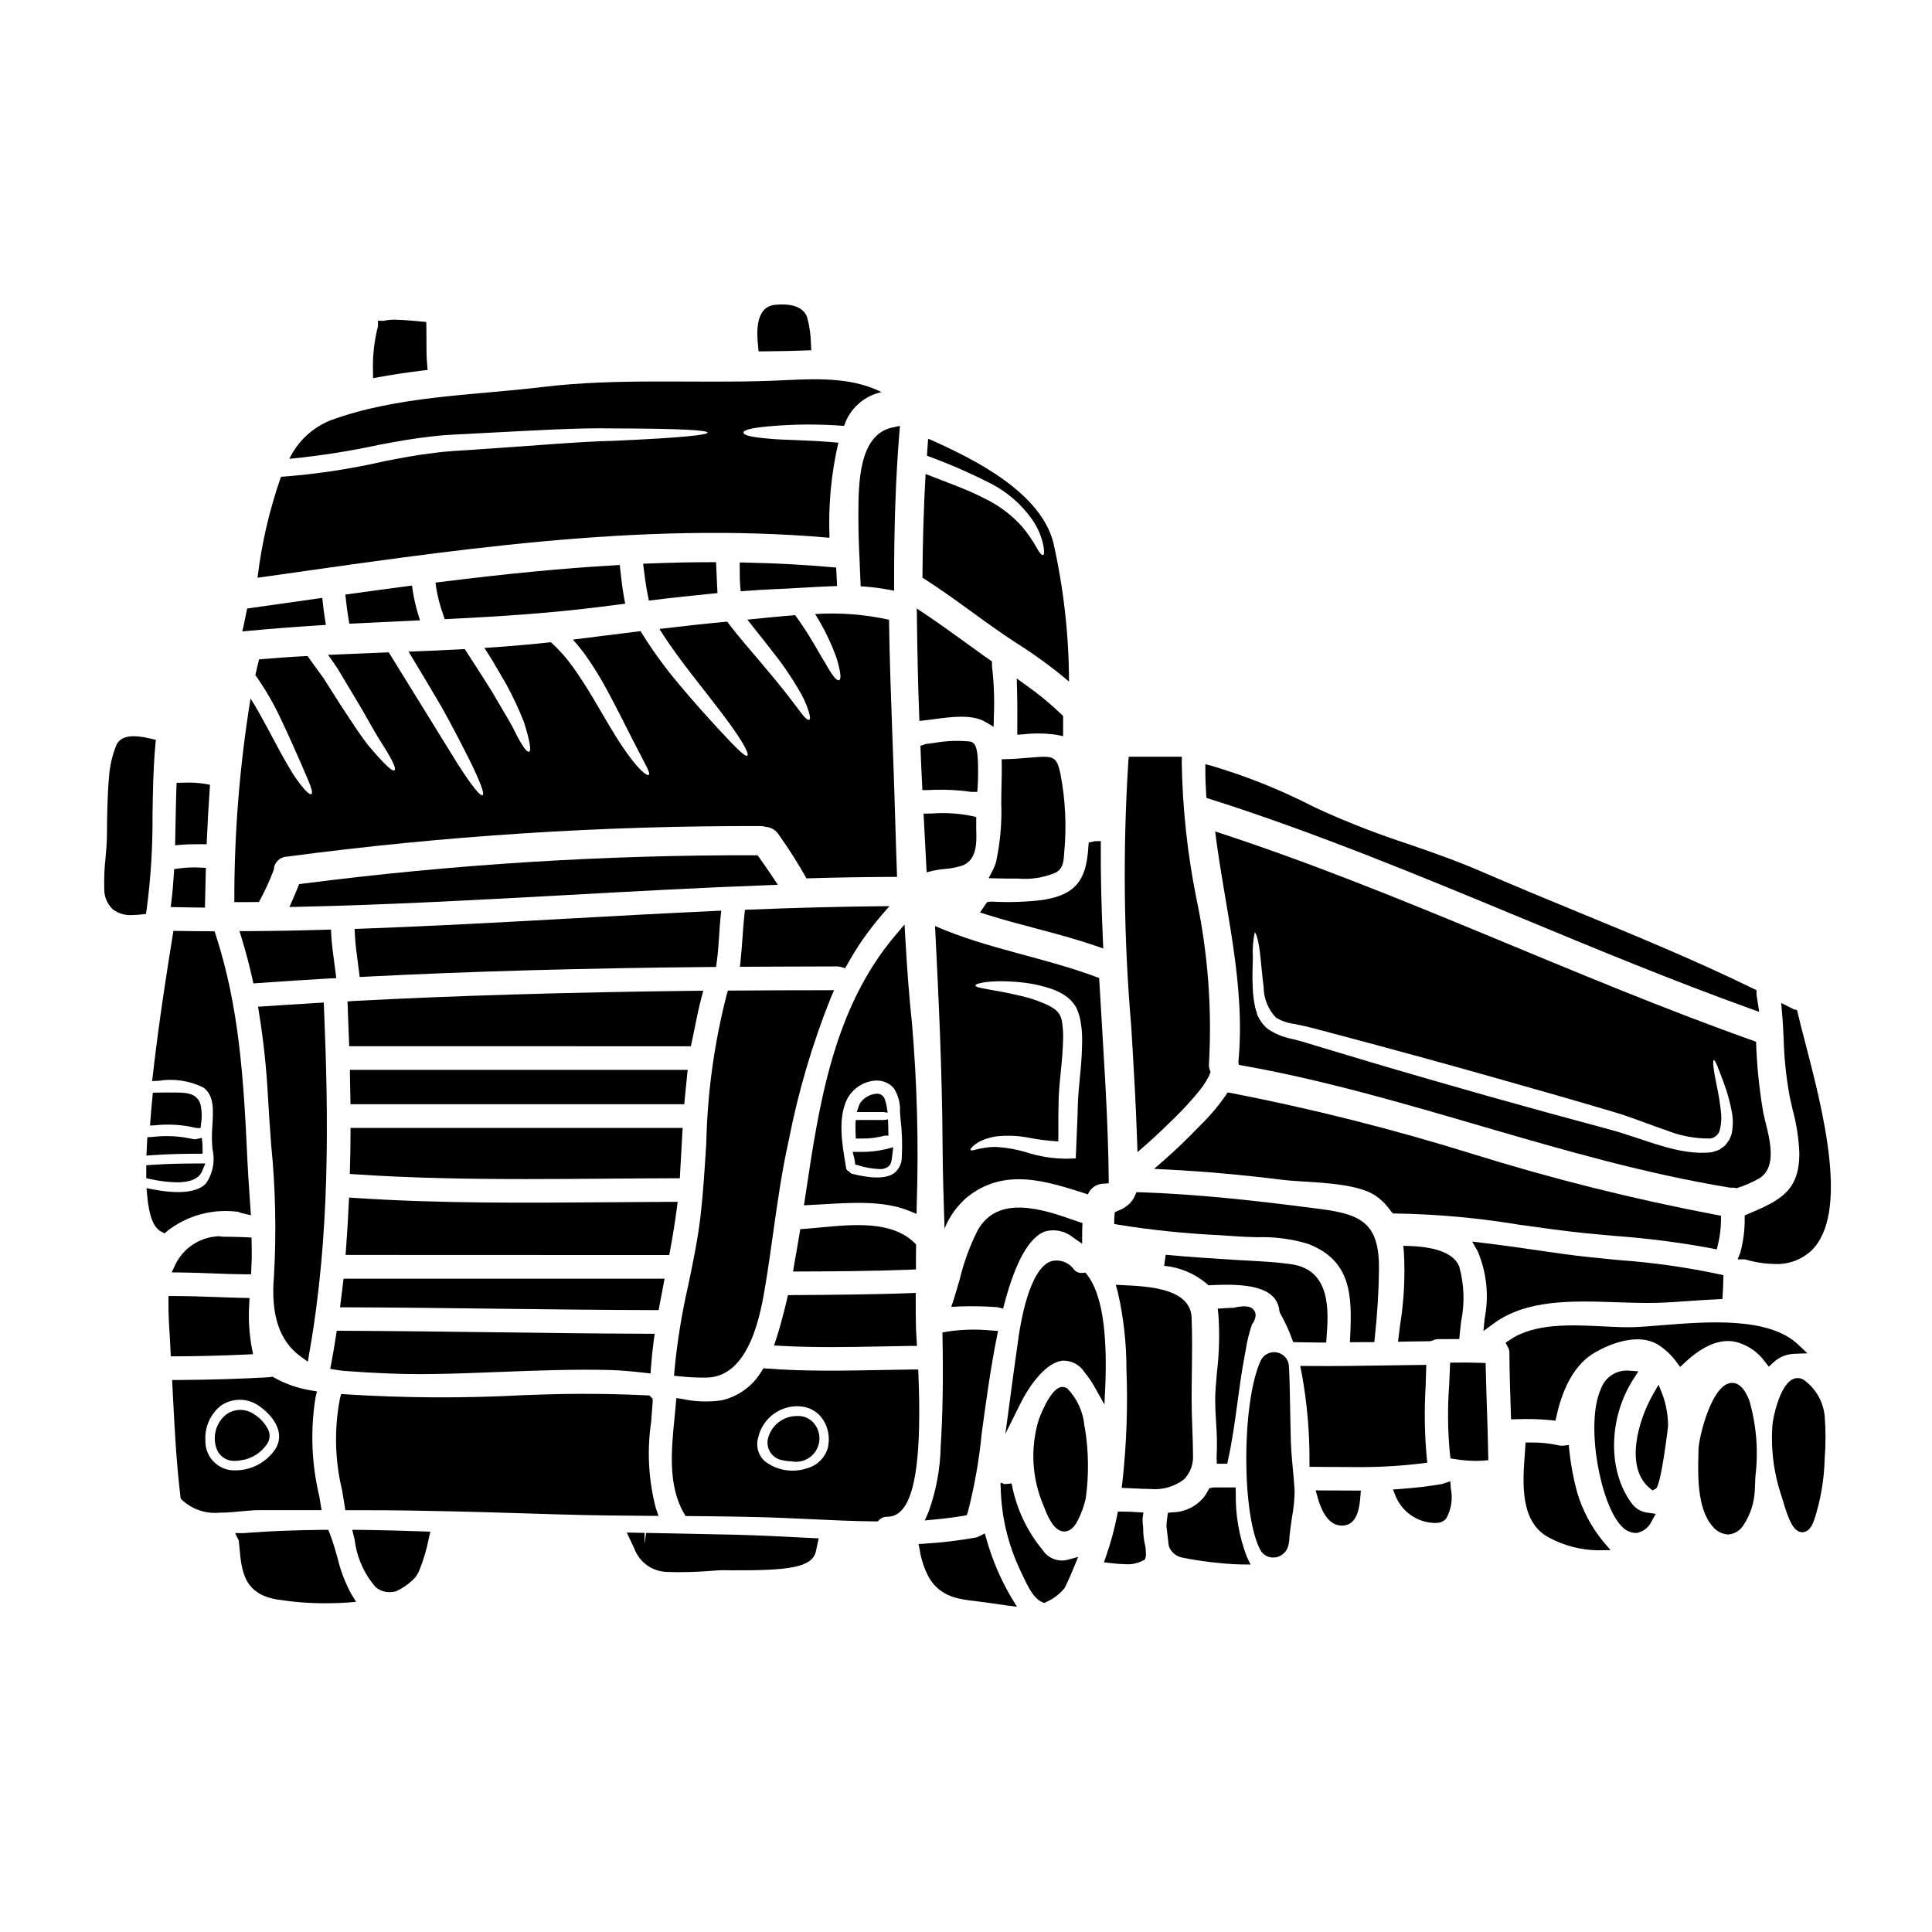 <?xml version="1.0" encoding="UTF-8"?>
<!-- Uploaded to: ICON Repo, www.iconrepo.com, Generator: ICON Repo Mixer Tools -->
<svg fill="#000000" width="800px" height="800px" version="1.1" viewBox="144 144 512 512" xmlns="http://www.w3.org/2000/svg">
 <g>
  <path d="m364.1 500.99c4.625 0 9.227-0.09 13.75-0.176 2.539-0.047 5.078-0.098 7.617-0.133h1.539l-0.172-2.981c-0.051-0.867-0.094-1.52-0.094-1.969-0.062-2.508-0.062-5.019-0.062-7.559l-0.004-1.547-1.535 0.066c-8.535 0.363-22.828 0.465-28.922 0.508l-3.402 0.023-0.262 1.137c-0.168 0.754-0.359 1.504-0.547 2.269l-0.145 0.582c-0.629 2.445-1.312 5.039-2.129 7.527l-0.602 1.832 1.926 0.102c4.336 0.238 8.699 0.316 13.043 0.316z"/>
  <path d="m354.17 480.96h1.77c9.156-0.031 19.727-0.102 29.383-0.492l1.414-0.059v-1.418c0-1.527 0-3.055 0.031-4.578v-0.645l-0.469-0.453c-6.035-5.805-16-4.859-24.797-4.035-1.465 0.137-2.894 0.273-4.242 0.371l-1.18 0.078-0.188 1.152c-0.461 2.789-0.949 5.578-1.441 8.34z"/>
  <path d="m244.6 243.91c3.402-0.637 7.086-1.18 11.309-1.703l1.426-0.168-0.137-1.445c-0.188-2.074-0.184-4.219-0.18-6.297 0-1.223 0-2.445-0.027-3.664l-0.035-1.305-1.301-0.121c-1.629-0.156-3.254-0.312-4.91-0.395l-0.973-0.039h0.004c-1.391-0.129-2.797-0.043-4.16 0.258l-1.453-0.023v1.477-0.004c-1.004 3.91-1.449 7.938-1.316 11.973l0.027 1.75z"/>
  <path d="m345.04 237.13 7.699-0.109c1.453-0.031 2.992-0.086 4.758-0.152l1.5-0.059-0.078-1.496c-0.039-2.41-0.371-4.809-0.988-7.137-0.859-2.672-3.914-3.883-8.598-3.383-5.453 0.551-4.723 8.133-4.426 10.988z"/>
  <path d="m325.46 435.28c0.168-1.859 0.363-3.68 0.555-5.535l0.23-2.219h-89.531l0.168 9.102h88.461z"/>
  <path d="m320.12 482.86h-85.07l-0.938 7.59h1.656c13.168 0.047 26.348 0.203 39.523 0.367 14.012 0.168 28.02 0.34 42.023 0.371h1.227z"/>
  <path d="m330.52 509.08h0.727c11.555-0.207 14.387-17.27 15.598-24.562 0.75-4.539 1.391-9.082 2.027-13.617 1.145-8.145 2.332-16.57 4.164-24.754h0.004c2.512-12.875 6.231-25.484 11.102-37.664l0.895-2.066h-2.246c-8.266 0-16.512 0.031-24.797 0.094h-1.094l-0.309 1.047c-3.309 12.844-5.125 26.023-5.414 39.281-0.395 6.316-0.789 12.852-1.512 19.285-0.719 6.199-2.012 12.422-3.262 18.441-1.715 7.445-2.938 14.992-3.664 22.594l-0.105 1.445 1.445 0.129c2.348 0.246 4.461 0.348 6.441 0.348z"/>
  <path d="m321.58 475.41c0.762-4.152 1.352-7.828 1.793-11.234l0.219-1.672h-1.688c-5.551 0.02-11.098 0.055-16.648 0.105-22.066 0.168-44.871 0.355-67.25-1.145l-1.508-0.102-0.07 1.508c-0.18 4.039-0.426 8.082-0.73 12.125l-0.117 1.574 85.781 0.031z"/>
  <path d="m363.83 286.51c-0.352-8.465 0.434-16.938 2.336-25.191-8.422-0.789-14.477-0.645-18.414-1.074-4.883-0.395-6.731-0.953-6.731-1.598s1.848-1.23 6.691-1.66c6.644-0.602 13.328-0.641 19.98-0.121 1.473-4.535 5.242-7.941 9.898-8.949-9.055-4.609-20.133-3.316-29.879-2.981-19.98 0.676-40.082-0.789-59.965 1.629-18.566 2.242-38.668 2.336-56.371 8.91v0.004c-4.688 1.938-8.5 5.543-10.695 10.113 8.109-0.789 16.164-2.051 24.125-3.781 4.613-0.863 9.055-1.66 13.383-2.121 4.305-0.551 8.301-0.582 12.109-0.832 15.25-0.789 27.109-1.535 36.211-1.32 18.137 0.027 25.02 0.492 25.02 1.105s-6.883 1.383-24.926 2.18c-9.055 0.184-20.859 1.289-35.996 2.273-3.777 0.309-7.836 0.395-11.926 0.984-4.086 0.461-8.418 1.289-12.988 2.18l0.004 0.008c-8.961 2.051-18.066 3.418-27.234 4.09-3.039 8.664-5.125 17.637-6.215 26.754 50.305-7.098 100.76-15.059 151.58-10.602z"/>
  <path d="m236.74 453.68-0.043 1.426 1.418 0.098c15.055 1.02 30.285 1.262 45.34 1.262 7.121 0 14.203-0.055 21.211-0.105 6.039-0.047 12.074-0.098 18.105-0.109h1.398l0.07-1.395c0.18-3.473 0.367-6.934 0.578-10.375l0.102-1.574-88.027 0.004v1.477c0 3.113-0.062 6.199-0.152 9.293z"/>
  <path d="m235.47 507.32c7.57 0.562 14.008 0.84 19.945 0.84 1.234 0 2.453-0.012 3.652-0.035 5.828-0.09 11.664-0.32 17.5-0.551 9.656-0.371 19.641-0.758 29.418-0.496 2.992 0.094 6.031 0.414 8.891 0.73l1.52 0.168 0.113-1.531c0.18-2.457 0.426-4.883 0.754-7.312l0.23-1.672h-1.688c-13.527-0.047-27.066-0.215-40.609-0.395-13.539-0.176-27.129-0.34-40.691-0.395h-1.273l-0.188 1.262c-0.367 2.473-0.789 4.914-1.246 7.348l-0.285 1.492 1.496 0.238c0.824 0.148 1.633 0.242 2.461 0.309z"/>
  <path d="m216.45 374.75c0.031-0.09 0.094-0.215 0.125-0.309h0.004c0.062-1.832 1.516-3.312 3.348-3.41 41.676-5.531 83.672-8.242 125.71-8.113 0.461 0.004 0.918 0.074 1.355 0.211 1.387 0.117 2.641 0.879 3.383 2.059 2.656 3.727 5.109 7.59 7.344 11.586 8.027-0.242 16.031-0.375 24.008-0.395-0.43-11.957-0.703-23.914-1.18-35.746-0.395-10.789-0.789-21.578-0.953-32.398-6.422-1.422-13.016-1.93-19.582-1.508 2.309 3.668 4.219 7.574 5.688 11.652 1.18 3.996 1.258 5.625 0.676 5.871-0.582 0.246-1.75-1.016-3.66-4.519-1.75-2.754-3.938-7.164-7.988-12.699-4.363 0.312-8.637 0.789-12.664 1.18 2.398 3.074 4.641 5.809 6.547 8.301v0.004c2.57 3.195 4.902 6.574 6.981 10.113 1.164 1.883 2.09 3.906 2.754 6.019 0.395 1.324 0.395 1.969 0.09 2.094-0.305 0.125-0.832-0.215-1.688-1.262-0.859-1.047-2.031-2.703-3.871-5.07-1.844-2.367-4.273-5.348-7.562-9.223-2.43-2.891-5.445-6.238-8.609-10.449-5.996 0.555-11.988 1.227-17.953 1.938 2.922 4.672 5.902 8.578 8.516 11.984 3.938 5.074 7.086 9.055 9.402 12.176 4.613 6.269 5.871 9.055 5.379 9.406-0.555 0.395-2.676-1.66-7.898-7.316-2.613-2.859-6.027-6.578-10.234-11.617l0.004-0.004c-3.738-4.418-7.141-9.113-10.168-14.047-5.996 0.738-11.957 1.508-17.922 2.242 1.242 1.395 2.41 2.852 3.504 4.367 2.031 2.902 3.887 5.926 5.562 9.051 2.984 5.535 5.074 9.867 6.762 13.125 3.32 6.516 4.828 8.852 4.273 9.312-0.43 0.395-2.922-1.387-7.086-7.656-2.121-3.102-4.519-7.375-7.656-12.664-1.574-2.644-3.383-5.535-5.531-8.512l0.004 0.004c-1.664-2.301-3.559-4.422-5.656-6.332-5.871 0.645-11.742 1.137-17.645 1.508 0.645 1.012 1.289 1.996 1.879 2.922 1.445 2.488 2.754 4.723 3.938 6.731l-0.004-0.004c1.793 3.273 3.371 6.664 4.723 10.145 1.691 5.406 1.875 7.531 1.289 7.715-0.582 0.184-1.938-1.574-4.269-6.391-1.262-2.363-3.148-5.379-5.41-9.316-1.18-1.934-2.582-4.086-4.086-6.449-1.016-1.574-2.121-3.258-3.258-5.043-4.981 0.277-9.93 0.492-14.879 0.676 3.41 5.656 6.344 10.574 8.793 14.754 3.102 5.594 5.375 10.051 7.086 13.434 3.383 6.82 4.273 9.59 3.719 9.863-0.555 0.277-2.519-1.938-6.578-8.266-3.719-5.996-9.555-15.492-18.285-29.598-5.352 0.211-10.707 0.438-16.074 0.672 0.891 1.262 1.777 2.492 2.551 3.688 1.719 2.863 3.285 5.473 4.672 7.809 2.793 4.582 4.723 8.328 6.422 11.02 3.441 5.285 4.457 7.621 3.965 8.055s-2.363-1.18-6.641-6.211c-2.117-2.519-4.359-6.117-7.375-10.629-1.445-2.273-3.074-4.793-4.824-7.594-1.324-1.812-2.754-3.777-4.211-5.836-4.269 0.211-8.574 0.52-12.848 0.891-0.34 1.383-0.676 2.754-0.984 4.148l-0.004-0.004c2.621 3.711 4.902 7.652 6.816 11.773 2.305 4.824 3.906 8.605 5.195 11.465 1.227 2.891 2.117 4.856 2.582 6.144 0.465 1.285 0.52 2 0.277 2.184s-0.832-0.184-1.816-1.227c-1.492-1.73-2.82-3.598-3.961-5.578-1.66-2.754-3.598-6.422-6.059-11.02-1.258-2.305-2.609-4.856-4.301-7.531-2.914 17.844-4.352 35.898-4.305 53.977 2.18 0 4.363 0 6.516-0.031 1.48-2.668 2.762-5.438 3.84-8.289z"/>
  <path d="m209.3 471.89c-2.938-0.152-6.227-0.137-6.234-0.152-0.355-0.027-0.648-0.055-0.977-0.105l-0.223-0.039-0.242 0.043c-4.797 0.301-9.059 3.156-11.152 7.481l-0.977 2.078 2.297 0.023c2.879 0.031 5.742 0.137 8.617 0.246 2.875 0.109 5.789 0.211 8.691 0.242h1.441l0.172-4.164c0.031-1.402 0-2.805-0.031-4.215l-0.031-1.367z"/>
  <path d="m371.48 280.97c0 4.758 0.215 9.57 0.426 14.215l0.184 4.188 1.309 0.098c1.945 0.145 3.883 0.395 5.801 0.746l1.75 0.332v-1.781c-0.035-14.957 0.418-28.031 1.383-39.926l0.156-1.969-1.93 0.395c-9.078 1.902-9.078 15.02-9.078 23.703z"/>
  <path d="m197.36 367.72h1.414l0.062-1.414c0.18-4.352 0.426-8.66 0.73-13.023l0.09-1.305-1.289-0.242-0.004-0.004c-1.906-0.305-3.844-0.41-5.773-0.309l-1.793 0.027-0.051 1.406c-0.113 3.394-0.176 6.769-0.242 10.141l-0.098 5.016 1.633-0.137c1.781-0.156 3.519-0.156 5.32-0.156z"/>
  <path d="m228.75 309.71 1.613-0.105-0.25-1.598c-0.211-1.332-0.395-2.688-0.543-4.051l-0.168-1.512-19.906 2.82-0.207 1.023c-0.211 1.062-0.43 2.102-0.637 3.078l-0.438 1.969 2.016-0.191c5.566-0.516 11.434-0.977 18.52-1.434z"/>
  <path d="m194.86 384.48 3.449 0.047 0.25-10.543-1.457-0.055v-0.004c-1.758-0.102-3.516-0.047-5.262 0.168l-1.688 0.227-0.074 1.18c-0.152 2.426-0.336 4.852-0.637 7.254l-0.203 1.609 1.621 0.047c1.332 0.043 2.672 0.055 4 0.07z"/>
  <path d="m333.76 292.99h-1.434c-5.219 0-10.543 0.109-16.289 0.34l-1.602 0.062 0.195 1.594c0.273 2.211 0.59 4.578 1.062 6.848l0.277 1.336 1.375-0.168c5.117-0.645 10.266-1.18 15.387-1.688l1.414-0.133-0.082-1.418c-0.117-2.164-0.211-4.297-0.238-5.336z"/>
  <path d="m341.54 293.09-1.504-0.031v1.508c0 1.766 0 3.223 0.125 4.676l0.125 1.449 1.453-0.102c2.535-0.184 5.066-0.367 7.606-0.461 2.391-0.09 4.812-0.23 7.266-0.375 2.559-0.148 5.141-0.305 7.731-0.395l1.492-0.055-0.242-4.898-1.289-0.109c-7.238-0.648-14.688-1.043-22.762-1.207z"/>
  <path d="m253.18 299.18-1.441 0.188c-4.953 0.645-9.871 1.324-14.793 2.004l-1.426 0.195 0.156 1.426c0.188 1.691 0.395 3.34 0.688 5l0.215 1.289 18.723-0.891-0.551-1.816 0.008 0.008c-0.605-1.949-1.059-3.945-1.363-5.965z"/>
  <path d="m308.25 293.73-1.395 0.082c-13.68 0.789-28.285 2.191-45.961 4.402l-1.488 0.184 0.211 1.488h0.004c0.398 2.438 1.027 4.836 1.883 7.156l0.359 1.051 1.109-0.055c12.805-0.645 26.582-1.484 40.539-3.266l6.176-0.789-0.297-1.551c-0.449-2.398-0.723-4.894-0.996-7.324z"/>
  <path d="m327.34 420.11c0.219-1.004 0.457-2.184 0.711-3.453 0.527-2.637 1.129-5.633 1.828-8.23l0.5-1.883-1.945 0.023c-33.773 0.395-63.5 1.266-90.887 2.711l-1.461 0.117 0.062 1.461c0.121 2.992 0.242 5.984 0.336 8.973l0.047 1.434 90.555 0.004z"/>
  <path d="m466.97 471.32 5.07 0.344c1.621 0.117 3.344 0.16 5.117 0.207 4.551-0.148 9.098 0.445 13.457 1.754 11.301 4.356 11.77 13.293 11.199 24.523l-0.074 1.547h1.551l4.926-0.027 0.137-1.324c0.672-6.41 1.027-12.23 1.086-17.777 0.168-12.145-4.371-14.699-15.301-16.137-17.605-2.297-32.496-3.938-47.973-4.469l-0.988-0.035-0.395 0.906c-0.41 0.996-1.062 1.871-1.898 2.547-0.773 0.637-1.648 1.133-2.586 1.473l-0.867 0.395-0.094 0.918c-0.039 0.32-0.059 0.641-0.059 0.965v1.234l1.211 0.215c8.77 1.41 17.609 2.324 26.48 2.742z"/>
  <path d="m463.7 355.44 0.965 0.309c27.945 8.883 55.441 20.293 82.043 31.328 19.906 8.266 40.488 16.797 61.137 24.227l2.363 0.848-0.469-2.992c-0.059-0.418-0.121-0.836-0.188-1.125l-0.004-0.004c-0.031-0.23-0.047-0.465-0.051-0.695v-0.926l-0.828-0.395c-15.285-7.477-31.336-14.086-46.863-20.469-8.383-3.457-17.062-7.035-25.461-10.68-6.356-2.754-12.988-5.055-19.367-7.266v0.004c-7.699-2.516-15.254-5.441-22.641-8.766l-2.719-1.285v-0.004c-8.438-4.301-17.25-7.828-26.328-10.539l-1.859-0.492v1.918c0 2.027 0.094 4.023 0.219 6.023z"/>
  <path d="m445.34 446.21 0.105 3.113 2.363-2.055c2.641-2.316 5.293-4.894 7.312-6.879 2.477-2.398 4.797-4.945 6.957-7.629 0.926-1.164 1.723-2.426 2.383-3.758l0.336-0.93-0.172-0.48c-0.215-0.559-0.293-1.156-0.23-1.75 0.832-14.77-0.312-29.582-3.398-44.047-2.352-11.777-3.625-23.742-3.816-35.75l0.023-1.5h-14.07l-0.117 1.348c-1.48 23.41-1.219 46.898 0.785 70.27 0.594 9.863 1.211 20.051 1.539 30.047z"/>
  <path d="m191.35 433.54h-0.324c-1.523-0.047-3.008 0-4.512 0l-2.008 0.035-0.137 1.469c-0.199 2.074-0.395 4.106-0.531 6.129l-0.078 1.109 1.375-0.07v-0.004c3.625-0.387 7.289-0.145 10.836 0.715l1.18 0.039 0.094-0.875c0.305-1.766 0.273-3.574-0.09-5.328-0.855-3.027-3.715-3.141-5.805-3.219z"/>
  <path d="m409.42 351.84c-0.051 1.617-0.062 3.277-0.074 4.965 0.191 5.285-0.281 10.578-1.41 15.742-0.207 0.723-0.488 1.418-0.84 2.078l-1.098 2.098 2.363 0.062c0.844 0.023 1.684 0.043 2.535 0.043h1.066 1.777c3.445 0.309 6.914-0.242 10.094-1.605 1.91-1.113 2.039-2.977 2.176-4.949l0.027-0.418c0.648-6.945 0.309-13.949-1.012-20.801-0.922-4.18-1.594-4.723-6.031-4.434-0.902 0.062-1.812 0.133-2.715 0.211-1.789 0.148-3.582 0.301-5.363 0.34l-1.465 0.035 0.023 1.465c0.023 1.461 0 2.879-0.039 4.168z"/>
  <path d="m514.49 499.58 1.707-0.043c1.504-0.043 3.008-0.055 4.504-0.07l2.269-0.023 0.691-0.184h0.004c0.461-0.25 0.98-0.379 1.504-0.371l5.562-0.027 0.117-1.344c0.102-1.074 0.234-2.191 0.371-3.34 0.98-4.801 0.809-9.762-0.492-14.484-1.324-3.375-5.75-5.219-13.156-5.484l-1.688-0.059 0.164 1.68h-0.004c0.367 6.508 0.023 13.035-1.023 19.465z"/>
  <path d="m616.68 419.12c0.125 5.051 0.637 10.09 1.527 15.066 0.266 1.309 0.57 2.629 0.879 3.969v-0.004c1.035 3.812 1.629 7.731 1.762 11.68-0.082 9.738-4.957 12.254-13.566 15.867l-0.918 0.395v0.992-0.004c0.012 2.984-0.375 5.953-1.148 8.832l-0.711 1.828h1.918l-0.004-0.004c2.57 0.773 5.231 1.188 7.914 1.234 3.59 0.168 7.098-1.117 9.73-3.566 10.082-9.867 3.023-37.051-1.641-55.039-0.789-2.992-1.465-5.637-1.969-7.781l-0.242-0.898-0.883-0.223c-0.293-0.16-0.617-0.328-0.945-0.488l-2.344-1.18 0.207 2.609c0.23 2.234 0.32 4.473 0.434 6.715z"/>
  <path d="m564.52 470.85c2.398 0.234 4.781 0.453 7.156 0.664 8.684 0.617 17.324 1.723 25.883 3.309l1.395 0.285 0.34-1.375h-0.004c0.504-2.062 0.77-4.176 0.789-6.297v-1.262l-1.246-0.215v-0.004c-21.965-4.172-43.672-9.609-65.012-16.277-20.867-6.492-42.078-11.836-63.527-16.008l-0.961-0.168-0.527 0.82v-0.004c-2.004 2.879-4.281 5.555-6.805 7.988-3.394 3.543-6.473 6.492-9.402 9.055l-2.754 2.402 3.652 0.184c9.918 0.52 19.977 1.418 29.891 2.668 1.762 0.227 3.938 0.367 6.297 0.516 6.445 0.395 14.469 0.922 18.691 3.644l-0.004-0.004c1.656 1.109 3.078 2.523 4.195 4.172l0.598 0.648h0.789l-0.004 0.004c10.949 0.176 21.871 1.172 32.668 2.973 5.828 0.82 11.871 1.68 17.902 2.281z"/>
  <path d="m466.03 364.34c2.519 20.375 8.145 40.387 6.148 61.195 0.066 0.223 0.117 0.449 0.156 0.676 44.199 7.715 85.805 25.297 130.28 32.551 0.152 0 0.309-0.031 0.461-0.031 0.383 0 0.766 0.055 1.137 0.156 2.094-0.656 4.117-1.531 6.027-2.613 5.473-3.445 2.027-12.57 1.074-17.273v-0.004c-1.09-6.258-1.738-12.582-1.938-18.934-48.398-17.121-94.535-39.836-143.35-55.723zm136.87 80.16c-0.184 0.523-0.395 1.047-0.645 1.598-0.336 0.512-0.707 1.008-1.105 1.477-0.492 0.395-1.043 0.789-1.574 1.137-0.613 0.242-1.289 0.461-1.938 0.645-8.762 1.016-17.613-3.477-27.047-6.027-9.898-2.641-20.746-5.625-32.152-8.82-11.461-3.258-22.223-6.359-32.059-9.281-4.883-1.477-9.555-2.863-13.922-4.18-1.105-0.34-2.152-0.676-3.227-0.984-1.016-0.281-2.027-0.555-3.012-0.789v0.004c-2.258-0.441-4.402-1.344-6.301-2.644-0.91-0.746-1.66-1.664-2.211-2.703l-0.312-0.582-0.059-0.094-0.117-0.262v-0.031l-0.062-0.184-0.09-0.371c-0.156-0.492-0.281-0.953-0.434-1.445-0.363-1.684-0.578-3.398-0.645-5.117-0.152-3.148-0.031-5.84 0.031-7.988v-0.004c-0.133-2.254 0.031-4.516 0.492-6.731 0.371 0 1.105 2.301 1.535 6.668 0.246 2.152 0.434 4.793 0.832 7.777h-0.004c0.02 3.035 1.195 5.949 3.293 8.145 1.52 0.883 3.203 1.449 4.945 1.66 1.047 0.215 2.09 0.43 3.289 0.707 1.043 0.277 2.148 0.551 3.227 0.828 4.426 1.18 9.129 2.43 14.074 3.75 9.867 2.644 20.809 5.656 32.09 8.852 11.371 3.195 22.191 6.297 32.027 9.223 5.074 1.508 9.621 3.445 13.832 4.824l0.004 0.004c3.676 1.473 7.602 2.203 11.559 2.152 1.195-0.152 2.184-0.996 2.519-2.152 0.367-1.395 0.5-2.836 0.395-4.269-0.242-2.555-0.637-5.09-1.18-7.594-0.895-4.242-1.137-6.691-0.766-6.762 0.371-0.07 1.18 2.117 2.703 6.207h-0.004c0.938 2.543 1.648 5.168 2.125 7.836 0.312 1.832 0.273 3.703-0.109 5.523z"/>
  <path d="m415.17 338.6c2.926-0.336 5.879-0.293 8.793 0.125l1.773 0.371v-5.352l-0.441-0.434 0.004 0.004c-2.941-2.824-6.094-5.422-9.426-7.769l-2.422-1.75 0.078 2.988c0.094 3.43 0.094 6.879 0.062 10.34v1.594z"/>
  <path d="m406.62 382.93-1.031 0.137-1.879 2.754 1.945 0.609c4.191 1.324 8.512 2.465 12.691 3.57 5.289 1.402 10.758 2.848 15.977 4.656l2.055 0.711-0.094-2.172c-0.434-9.684-0.609-17.559-0.555-24.797v-1.488l-1.484 0.004-1.73 0.367-0.078 1.066c-0.055 0.824-0.113 1.645-0.234 2.481-0.898 7.434-4.277 10.629-12.465 11.75l-0.004-0.004c-4.352 0.488-8.738 0.605-13.113 0.355z"/>
  <path d="m233.11 403.22-0.188-1.574c-0.117-0.988-0.25-1.969-0.395-2.957-0.305-2.262-0.617-4.606-0.742-6.906l-0.078-1.438-1.441 0.043c-6.898 0.215-13.91 0.34-20.832 0.371h-1.969l0.586 1.902c1.094 3.562 2.047 7.16 2.824 10.707l0.277 1.242 1.273-0.09c6.383-0.465 12.738-0.863 19.125-1.23z"/>
  <path d="m223.66 503.48 1.914 1.391 0.395-2.328c5.512-31.059 5.117-62.266 3.898-91.363l-0.062-1.5-1.496 0.09c-3.188 0.184-6.371 0.395-9.555 0.605l-6.367 0.418 0.262 1.609-0.008 0.004c1.184 7.297 1.969 14.656 2.363 22.039 0.219 4.242 0.535 8.52 0.855 12.82h-0.004c1.164 11.617 1.414 23.305 0.746 34.961-0.875 10.223 1.434 17.164 7.059 21.254z"/>
  <path d="m345.21 371.27-0.441-0.617h-0.766c-40.082-0.098-80.129 2.422-119.88 7.539l-0.852 0.113-0.324 0.789c-0.426 1.059-0.848 2.121-1.301 3.148l-0.941 2.121 2.316-0.047c23.922-0.516 48.234-1.859 71.75-3.148 17.32-0.957 35.25-1.949 52.742-2.586l2.613-0.098-1.434-2.184c-1.121-1.695-2.301-3.371-3.481-5.031z"/>
  <path d="m427.3 324.62c-0.035-12.383-1.426-24.723-4.148-36.801-3.414-13.344-20.746-22.043-32.703-27.355-0.152-0.062-0.309-0.094-0.492-0.184-0.09 1.504-0.211 2.981-0.309 4.488h0.004c5.785 2.113 11.438 4.574 16.922 7.375 4.348 2.231 8.094 5.477 10.91 9.465 1.504 2.125 2.539 4.539 3.043 7.086 0.281 1.598 0.184 2.305-0.121 2.398-0.309 0.09-0.832-0.461-1.574-1.75v-0.004c-1.125-2.035-2.441-3.961-3.938-5.746-2.898-3.231-6.422-5.844-10.355-7.684-4-2.09-9.164-3.906-15.25-6.297-0.52 9.16-0.766 18.316-0.832 27.477 8.609 5.441 16.445 11.867 24.957 17.367h0.008c4.856 3.062 9.492 6.457 13.879 10.164z"/>
  <path d="m333.76 400.25 0.176-1.258c0.34-2.387 0.496-4.809 0.648-7.156 0.105-1.598 0.211-3.199 0.375-4.797l0.172-1.699-1.707 0.074c-12.828 0.586-25.699 1.297-38.602 2.012-18.133 1.008-36.883 2.043-55.348 2.695l-1.492 0.051 0.066 1.492c0.121 2.523 0.453 5.023 0.789 7.434l0.484 3.816 1.375-0.07c27.965-1.434 57.992-2.273 91.809-2.582z"/>
  <path d="m341.41 385.1-0.133 1.262c-0.215 2.051-0.367 4.102-0.512 6.156-0.145 2.055-0.289 4.039-0.504 6.051l-0.172 1.641 9.652-0.047c5.367-0.027 10.746-0.047 16.137-0.051 0.332 0.004 0.66 0.055 0.977 0.156l1.117 0.324 0.574-1.02h0.004c2.555-4.617 5.574-8.957 9.012-12.957l2.152-2.481-3.281 0.035c-10.766 0.117-22.109 0.418-33.738 0.887z"/>
  <path d="m371.86 449.26h-1.895l0.457 1.836c0.043 0.164 0.062 0.328 0.086 0.473l0.145 1.043 0.934 0.254h0.004c1.766 0.551 3.598 0.867 5.445 0.945 0.738 0.062 1.477-0.105 2.117-0.477 0.52-0.305 0.891-0.812 1.027-1.398 0.129-0.582 0.219-1.176 0.277-1.77l0.258-2.144-2.082 0.547c-2.219 0.516-4.496 0.746-6.773 0.691z"/>
  <path d="m378.45 438.75 0.789 0.129-0.098-0.668h-0.004c-0.125-1.035-0.359-2.051-0.703-3.031-0.316-0.809-1.098-1.34-1.969-1.336h-0.133c-1.789 0.121-3.422 1.055-4.434 2.535-0.242 0.551-0.453 1.113-0.633 1.688l-0.215 0.645h7.086l-0.004 0.004c0.105-0.004 0.211 0.012 0.316 0.035z"/>
  <path d="m357.45 460.84-0.395 2.586 4.953-0.277c7.996-0.473 16.277-0.973 22.895 1.734l2.004 0.816 0.031-2.16v0.004c0.539-16.199 0.113-32.414-1.27-48.562-0.688-6.383-1.227-13.262-1.746-22.301l-0.211-3.688-2.387 2.816c-16.469 19.445-20.234 44.656-23.875 69.031zm25.535-10.176 0.004 0.004c0.008 1.648-0.742 3.207-2.035 4.231-2.039 1.469-5.781 1.527-11.125 0.172-0.254-0.066-0.477-0.219-0.629-0.438l-0.52-0.395v0.004c-0.262-0.129-0.43-0.391-0.438-0.684l-0.125-0.715c-0.992-5.902-2.117-12.559 0.418-17.652 1.387-2.574 3.906-4.336 6.797-4.758 0.328-0.047 0.664-0.07 0.996-0.074 1.723-0.027 3.371 0.699 4.512 1.992 1.211 1.859 1.793 4.055 1.664 6.266 0.035 0.641 0.078 1.27 0.141 1.859 0.41 3.379 0.527 6.789 0.344 10.191z"/>
  <path d="m370.8 445.72h1.375c2.074 0.055 4.148-0.191 6.152-0.73 0.148-0.031 0.301-0.047 0.457-0.039h0.664l-0.039-1.574c0-0.707-0.027-1.438-0.066-2.191l-0.031-0.535-0.742 0.113h-0.004c-0.141 0.027-0.281 0.043-0.426 0.047h-7.332l-0.062 0.426v-0.004c-0.027 0.223-0.035 0.449-0.031 0.672-0.027 1.008 0 2.109 0.059 3.363z"/>
  <path d="m460.16 529.57c0-2.363-0.098-4.723-0.184-7.086-0.09-2.559-0.184-5.117-0.184-7.676 0-2.363 0.031-4.766 0.062-7.152 0.062-4.723 0.121-9.629-0.062-14.41-0.262-7.801-11.371-8.348-18.059-8.66l-2.039-0.102 0.543 1.969v0.004c1.523 6.691 2.289 13.531 2.281 20.391 0.387 9.973 0.031 19.961-1.066 29.879l-0.191 1.574 3.543 0.152c1.32 0.07 2.684 0.141 4.039 0.141l-0.004 0.004c3.203 0.309 6.402-0.609 8.949-2.566 1.668-1.723 2.527-4.07 2.371-6.461z"/>
  <path d="m466.48 531.91h2.754l0.25-1.18c1.098-5.016 1.789-10.145 2.465-15.105 0.559-4.133 1.133-8.402 1.941-12.566l0.234-1.262 0.004-0.004c0.344-2.305 0.895-4.574 1.648-6.773 0.395-0.566 1.574-2.281 0.59-3.746s-3.312-1.18-5.484-0.691c-0.871 0-1.766 0.062-2.629 0.125l-1.539 0.102 0.168 1.535 0.004-0.004c0.359 5.144 0.227 10.312-0.395 15.43-0.238 2.754-0.449 5.117-0.449 7.027 0 2.008 0.113 4.082 0.234 6.18h0.004c0.238 3.106 0.285 6.223 0.133 9.336z"/>
  <path d="m494.63 538.98-1.969-0.02 0.531 1.895c1.391 4.945 3.543 7.441 6.426 7.441h0.273c3.988-0.195 4.414-5.25 4.621-7.684l0.133-1.598h-1.605c-2.793-0.008-5.59-0.008-8.41-0.035z"/>
  <path d="m483.05 491.41 0.184 0.594h0.004c1.223 2.148 2.269 4.398 3.121 6.723l0.348 0.953 3.148 0.055c1.422 0.027 2.828 0.055 4.227 0.055h1.371l0.102-1.371c0.496-6.648 1.324-17.777-9.215-19.363-3.754-0.551-7.629-0.762-11.375-0.969l-2.703-0.148c-6.324-0.395-12.867-0.789-19.348-1.41l-0.395 2.926-0.004-0.004c4.148 0.395 8.082 2.043 11.27 4.727l0.461 0.441 0.633-0.031c8.637-0.434 17.535 0.051 18.172 6.824z"/>
  <path d="m502.73 532.79c6.047 0.074 12.086-0.25 18.086-0.977l1.441-0.195-0.168-1.438c-0.559-6.238-0.656-12.512-0.285-18.766l0.18-5.711-9.547 0.133c-7.234 0.113-14.715 0.234-22.043 0.16h-1.828l0.367 1.781 0.004 0.004c1.434 7.746 2.133 15.609 2.09 23.488v1.449l5.281 0.043c2.137 0.004 4.273 0.027 6.422 0.027z"/>
  <path d="m471.5 539.61-0.055-1.422h-5.969l-0.98 0.207-0.426 0.746 0.004 0.004c-0.297 0.547-0.633 1.07-0.996 1.574-2.062 2.543-5.148 4.031-8.422 4.066l-1.145 0.125-0.16 1.137c-0.125 0.809-0.199 1.621-0.227 2.438 0.074 0.789 0.18 1.617 0.285 2.441 0.102 0.824 0.219 1.707 0.301 2.562l0.133 0.492c0.605 1.422 1.863 2.461 3.375 2.785 2.344 0.48 4.723 0.863 7.324 1.18 2.754 0.305 5.606 0.621 8.508 0.652l2.363 0.027-1.027-2.141 0.004 0.004c-2.035-5.391-3.016-11.121-2.891-16.879z"/>
  <path d="m486.63 533.46c-0.164-1.781-0.332-3.566-0.441-5.352-0.129-2.18-0.199-6.266-0.281-10.406-0.082-4.789-0.168-9.316-0.336-11.707h0.004c-0.125-1.797-1.453-3.281-3.227-3.602-1.773-0.316-3.535 0.605-4.281 2.246-5.07 11.156-5.051 41.23 0.027 50.277v0.004c0.699 1.18 1.984 1.883 3.356 1.836 0.23 0.004 0.461-0.012 0.691-0.047 1.645-0.316 2.945-1.586 3.305-3.223 0.062-0.285 0.125-0.586 0.176-0.895 0.031-0.168 0.047-0.336 0.051-0.504 0.047-1.414 0.395-3.828 0.711-5.961h0.004c0.441-2.32 0.676-4.68 0.695-7.043-0.098-1.875-0.277-3.75-0.453-5.625z"/>
  <path d="m436.93 510.99c0.562-14.457-1.035-24.246-4.762-29.078l-0.504-0.652-0.82 0.082c-0.855 0.086-1.699-0.262-2.246-0.93-1.359-1.895-3.746-2.762-6.008-2.176-5.824 1.926-8.219 16.293-8.973 22.379-0.707 4.856-1.355 9.723-2 14.586l-1.18 8.777 3.938-7.926c2.594-5.219 6.894-10.969 11.184-11.465h-0.004c2.34-0.098 4.559 1.055 5.82 3.027 1.043 1.262 1.965 2.617 2.758 4.047l2.555 4.551z"/>
  <path d="m420.39 554.88c-4.242-5.106-7.102-11.219-8.301-17.75l-1.898 0.18-0.934-0.395-0.125 0.312 0.062 0.891c0.148 7.641 1.922 15.164 5.195 22.07 0.188 0.395 0.395 0.828 0.621 1.309 1.254 2.684 2.816 6.027 5.074 7.039l0.605 0.27 0.598-0.27 0.004-0.004c1.828-0.801 3.445-2.012 4.723-3.543l0.293-0.457c0.812-1.688 1.574-3.406 2.277-5.156l1.141-2.777-2.898 0.789 0.004-0.004c-2.461 0.582-5.023-0.414-6.441-2.504z"/>
  <path d="m447.52 553.77c-0.387-1.578-0.578-3.203-0.57-4.828v-0.191c-0.117-0.773-0.172-1.555-0.156-2.336l0.223-1.574-1.574-0.102c-1.422-0.098-2.754-0.156-3.977-0.156h-1.207l-0.238 1.18c-0.711 3.57-1.668 7.09-2.859 10.527l-0.605 1.742 1.832 0.203-0.004 0.004c1.34 0.176 2.688 0.273 4.039 0.301 1.566 0.078 3.125-0.262 4.512-0.988l0.523-0.316 0.148-0.594h0.004c0.062-0.309 0.086-0.625 0.07-0.941 0-0.395-0.027-0.789-0.055-1.18z"/>
  <path d="m436.55 457.68c0.309 0.031 1.324-0.152 1.074-0.059h0.062c0-0.031 0.062-0.062 0.09-0.062v-0.031c0.031-0.031 0.031-0.09 0.062-0.121-0.152-17.953-1.535-36.086-2.551-54.219-14.266-5.445-29.52-7.656-43.492-13.777 0.984 19.332 1.875 38.637 1.996 57.859 0.031 7.406 0.281 14.848 0.523 22.312h0.004c1.297-3.234 3.367-6.102 6.023-8.359 9.988-7.926 21.023-4.211 31.965-0.703 0.699-1.727 2.383-2.852 4.242-2.84zm-6.453-27.234c-0.152 1.66-0.309 3.258-0.395 4.766-0.086 1.508-0.094 3.102-0.152 4.609-0.125 3.106-0.246 6.086-0.371 8.914l-0.094 2.242-2.059 0.09v0.004c-3.777 0.023-7.535-0.559-11.129-1.719-2.508-0.758-5.098-1.223-7.715-1.387-4.242-0.121-6.672 1.324-6.981 0.789-0.277-0.281 1.723-2.797 6.793-3.598h0.004c2.914-0.324 5.856-0.199 8.73 0.371 2.555 0.504 5.144 0.82 7.746 0.953v-6.656c0.031-1.598 0.062-3.227 0.09-4.856 0.062-1.719 0.215-3.348 0.371-5.012 0.309-3.074 0.613-6.023 0.738-8.82 0.086-1.344 0.098-2.688 0.027-4.027-0.059-0.613-0.09-1.258-0.184-1.816l-0.121-0.859-0.152-0.555h-0.004c-0.078-0.273-0.191-0.539-0.336-0.785l-0.09-0.242-0.031-0.062-0.152-0.184-0.004-0.004c-0.242-0.355-0.531-0.676-0.859-0.953-0.84-0.629-1.746-1.156-2.707-1.574-1.902-0.84-3.879-1.508-5.902-2-7.656-1.875-12.633-2.148-12.668-2.891-0.059-0.676 5.074-1.75 13.383-0.703 2.324 0.309 4.609 0.844 6.828 1.598 1.352 0.473 2.633 1.125 3.809 1.938 0.695 0.492 1.32 1.082 1.848 1.754l0.43 0.551 0.371 0.613h-0.004c0.195 0.316 0.348 0.66 0.461 1.016 0.152 0.43 0.34 0.922 0.461 1.355l0.246 1.18c0.152 0.789 0.242 1.539 0.34 2.305 0.121 1.516 0.152 3.035 0.09 4.551-0.059 2.992-0.352 6.066-0.656 9.109z"/>
  <path d="m195.19 445.88c-3.547-0.82-7.215-1.016-10.832-0.578l-1.316 0.082-0.238 4.859 1.66-0.121c4.348-0.32 9.234-0.367 11.762-0.367l1.461 0.004v-1.477c0.004-0.367-0.008-0.734-0.039-1.098l-0.164-1.641-1.609 0.348-0.004-0.004c-0.223 0.051-0.457 0.051-0.68-0.008z"/>
  <path d="m583.53 510.95-1.512 2.652c-3.938 6.922-7.445 19.23-0.867 24.734l0.789 0.652 0.887-0.5c1.383-0.789 3.242-16.484 3.238-16.637-0.023-2.746-0.496-5.473-1.398-8.066z"/>
  <path d="m602.48 510.53c-4.961 0.852-8.266 14.262-8.363 17.629v0.52c-0.168 5.973-0.434 15 3.641 19.703h-0.004c0.988 1.328 2.508 2.156 4.156 2.266h0.18c1.625-0.148 3.082-1.055 3.934-2.445 1.805-2.707 2.844-5.852 3.004-9.102 0.039-1.277 0.109-2.606 0.18-3.961h0.004c0.809-6.719 0.254-13.535-1.637-20.039-1.324-3.391-3.062-4.934-5.094-4.57z"/>
  <path d="m619.44 502.78 3.543-0.141-2.57-2.414c-7.793-7.312-24.23-5.981-36.211-5.008-2.711 0.215-5.18 0.418-7.231 0.488-2.363 0.086-5.144-0.051-8.082-0.199-8.562-0.422-18.234-0.906-24.797 3.594l-1.105 0.754 0.645 1.18h0.004c0.25 0.465 0.379 0.984 0.367 1.512 0.031 5.356 0.215 10.746 0.395 16.137l0.047 1.453 1.461-0.027c3-0.121 6.008-0.039 8.996 0.238l1.316 0.148 0.289-1.297c1.852-8.266 5.254-13.922 10.121-16.746 2.496-1.461 11.102-5.902 17.133-1.863h-0.004c1.746 1.168 3.273 2.633 4.512 4.332l0.984 1.332 1.211-1.133c5.141-4.805 9.875-6.598 14.098-5.348l0.004-0.004c2.898 0.875 5.43 2.684 7.203 5.144l0.98 1.277 1.18-1.094c1.5-1.406 3.457-2.231 5.512-2.316z"/>
  <path d="m621.96 509.64c-0.906-0.547-2.031-0.578-2.965-0.082-3.469 1.766-5.117 10.34-5.262 11.863h-0.004c-0.504 6.519 0.332 13.074 2.457 19.258l0.234 0.789c1.617 5.535 2.926 8.547 5.184 8.586h0.043c2.043 0 2.894-2.551 3.215-3.512l0.004-0.004c1.641-5.121 2.547-10.453 2.688-15.828l0.023-0.465c0.273-3.574 0.273-7.164 0-10.738-0.312-3.961-2.371-7.574-5.617-9.867z"/>
  <path d="m561.91 539.3c-0.961-3.559-1.637-7.191-2.019-10.863l-0.148-1.492-1.492 0.176v0.004c-0.395 0.035-0.797 0.008-1.18-0.09-2.426-0.547-4.906-0.797-7.391-0.754h-1.379l-0.211 3.039c-0.574 7.719-1.359 18.285 6.641 22.281 3.887 2.047 8.203 3.156 12.598 3.238h0.34l3.148-0.051-2.043-2.387-0.004 0.004c-3.141-3.863-5.473-8.32-6.859-13.105z"/>
  <path d="m538.05 517.31c-0.117-3.566-0.23-7.133-0.309-10.699l-0.027-1.383-1.387-0.062c-2.215-0.09-4.43-0.09-6.629-0.062l-1.402 0.02-0.055 1.406c-0.055 1.469-0.121 2.945-0.191 4.422v-0.004c-0.461 6.144-0.395 12.316 0.207 18.445l0.141 1.102 1.094 0.168v0.004c1.855 0.305 3.727 0.469 5.606 0.488 0.66 0 1.301-0.027 1.926-0.074l1.391-0.105-0.023-1.391c-0.066-4.09-0.203-8.184-0.34-12.273z"/>
  <path d="m576.73 542.8c-6.691-8.449-6.644-22.762 0.117-33.293l1.336-2.082-2.465-0.188v-0.004c-3.32-0.277-6.398 1.734-7.481 4.887-4.191 9.211-0.105 30.812 5.566 36.406 0.922 1.027 2.211 1.648 3.586 1.727 0.176 0 0.355-0.012 0.531-0.035 1.699-0.387 3.113-1.555 3.82-3.148l1.066-1.883-2.141-0.312v0.004c-1.527-0.164-2.938-0.91-3.938-2.078z"/>
  <path d="m572.45 489.11c3.59 0.117 6.977 0.234 10.297 0.164 2.894-0.07 5.938-0.285 9.055-0.504 2.426-0.168 4.879-0.344 7.332-0.449l1.316-0.059 0.09-1.316c0.086-1.156 0.117-2.391 0.145-3.422l0.047-1.574-1.18-0.281v0.008c-8.68-1.844-17.477-3.086-26.328-3.723-4.996-0.473-10.16-0.961-15.234-1.68l-6.035-0.863c-4.981-0.719-9.938-1.438-14.898-2.027l-2.91-0.352 1.449 2.547c2.398 5.637 3.043 11.867 1.848 17.879l-0.32 3.293 2.664-1.969c8.758-6.473 20.91-6.074 32.664-5.672z"/>
  <path d="m528.35 536.55-1.801 0.602c-0.141 0.047-0.281 0.09-0.461 0.137-3.242 0.566-6.816 0.992-10.922 1.297l-2.027 0.148 0.766 1.883c1.777 4.172 5.84 6.906 10.371 6.984 0.199 0 0.395 0 0.605-0.02 0.914-0.039 1.77-0.453 2.363-1.145 1.367-2.426 1.805-5.266 1.234-7.988z"/>
  <path d="m431.39 521.93c-0.324-3.715-1.902-7.207-4.469-9.906-0.574-0.445-1.328-0.578-2.019-0.359-2.848 0.867-5.578 8.43-5.598 8.492-2.309 7.523-1.871 15.625 1.242 22.852 1.316 3.481 2.875 6.715 5.367 6.848h0.152c1.383 0 2.582-0.992 3.57-2.961l0.004 0.004c0.934-1.832 1.637-3.769 2.09-5.773 0.852-6.117 0.793-12.328-0.176-18.43z"/>
  <path d="m212.55 544.21h16.676l-0.621-3.731c-2.055-8.582-2.387-17.488-0.977-26.199l0.371-1.535-1.555-0.27c-3.43-0.539-6.731-1.68-9.758-3.375l-0.438-0.254-1.082 0.145c-7.453 0.426-15.312 0.668-24.008 0.73h-1.543l0.141 2.809c0.465 9.234 0.941 18.781 2.066 28.121l0.055 0.457 0.309 0.348h-0.004c2.691 2.531 6.336 3.777 10.012 3.422 2.078 0 4.184-0.203 6.121-0.395 1.578-0.133 3.012-0.273 4.234-0.273zm4.352-16.078c-2.406 3.488-6.387 5.562-10.625 5.531-2.102 0.051-4.129-0.766-5.613-2.254s-2.293-3.516-2.238-5.617c-0.219-3.547 1.285-6.984 4.039-9.23 2.996-2.102 6.977-2.141 10.012-0.098 3.848 2.621 7.309 7.242 4.426 11.668z"/>
  <path d="m211.29 518.76c-2.281-1.574-5.316-1.484-7.5 0.215-2.527 2.137-3.504 5.598-2.461 8.738 0.676 2.148 2.719 3.562 4.969 3.434 0.441 0 0.883-0.039 1.316-0.121 2.941-0.336 5.578-1.957 7.207-4.426 0.723-1.094 0.828-2.484 0.281-3.672-0.848-1.699-2.144-3.125-3.754-4.129z"/>
  <path d="m339.04 550.72c-7.93-0.18-15.887-0.336-23.816-0.484l-0.445 2.945 0.055-2.953-4.723-0.086 2.008 4.289v0.004c1.297 3.465 4.5 5.856 8.191 6.121 1.238 0.059 2.477 0.086 3.691 0.086 3.731 0 7.297-0.238 10.422-0.492 0.594-0.047 1.887-0.035 3.543 0 14.582 0.062 21.328-0.617 22.27-5.078l0.719-3.391-3.856-0.188c-6.102-0.32-12.137-0.617-18.059-0.773z"/>
  <path d="m239.24 549.43-1.891-0.02 0.641 2.676h0.004c0.562 4.609 2.481 8.949 5.512 12.469 1.031 0.902 2.363 1.395 3.734 1.379 0.547-0.004 1.09-0.066 1.621-0.184 1.965-0.898 3.738-2.168 5.219-3.742 0.363-0.508 0.68-1.047 0.949-1.609 1.16-2.824 2.035-5.758 2.613-8.758l0.395-1.73-1.77-0.066c-5.656-0.199-11.348-0.352-17.027-0.414z"/>
  <path d="m318.52 545.73-0.695-1.969c-1.977-7.516-2.398-15.355-1.25-23.039 0.137-1.785 0.277-3.562 0.395-5.312v-0.043l-0.027-0.715-0.836-0.836-0.574-0.027c-9.133-0.441-18.266-0.52-27.137-0.246l-5.637 0.191h0.004c-15.699 0.848-31.434 0.773-47.125-0.223l-1.223-0.098-0.324 1.18c-1.562 8.098-1.359 16.434 0.594 24.445 0.219 1.316 0.438 2.625 0.641 3.938l0.191 1.246h4.875c15.492 0 31.184 0.484 46.359 0.949l5.082 0.156c8.402 0.254 16.785 0.344 24.594 0.395z"/>
  <path d="m233.41 556.72c-0.609-2.121-1.234-4.328-2.031-6.356l-0.375-0.945h-1.012c-7.566 0.07-14.199 0.324-20.293 0.789l-1.152 0.094-2.25-0.027 0.973 1.969 0.172 1.727c0.586 6.426 1.141 12.496 10.16 13.945 4.176 0.648 8.398 0.973 12.629 0.965 0.746 0 1.492 0 2.238-0.027 1.18-0.031 2.328-0.066 3.492-0.156l2.41-0.195-1.27-2.051-0.004-0.004c-1.652-3.066-2.891-6.336-3.688-9.727z"/>
  <path d="m190.88 457.33c3.606 0 5.836-0.98 6.668-2.941l0.875-2.055h-2.227c-2.598 0-7.629 0.051-12.066 0.375l-1.367 0.098v3.434l1.18 0.246h-0.004c2.281 0.512 4.606 0.793 6.941 0.844z"/>
  <path d="m184.42 359.83c0.094-6.082 0.191-12.367 0.762-18.5l0.117-1.273-1.238-0.277c-2.113-0.504-7.715-1.848-9.23 1.703-1.066 2.641-1.719 5.43-1.93 8.266-0.461 5.227-0.527 10.469-0.559 15.816-0.027 1.906-0.195 3.812-0.367 5.727-0.309 2.742-0.422 5.508-0.34 8.266-0.047 2.035 0.762 3.992 2.231 5.398 1.461 1.121 3.281 1.668 5.117 1.539 0.859-0.008 1.723-0.062 2.578-0.16l1.121-0.121 0.172-1.117c1.117-8.375 1.641-16.816 1.566-25.266z"/>
  <path d="m209.35 502.96 1.727-0.078-0.348-1.691v-0.004c-0.707-3.852-0.934-7.777-0.676-11.684l0.07-1.516-1.516-0.031c-2.414-0.047-4.816-0.137-7.219-0.227-3.754-0.141-7.441-0.254-11.293-0.266h-1.453v1.453c-0.035 3.117 0.164 6.484 0.344 9.055 0.086 1.285 0.145 2.598 0.207 4.055l0.066 1.418h1.418c5.754-0.02 11.863-0.18 18.672-0.484z"/>
  <path d="m207.8 465.41 2.688 0.648-0.426-6.426c-0.203-2.918-0.395-5.828-0.531-8.75-0.949-21.219-2.227-40.309-8.34-59.066l-0.332-1.02h-1.07c-1.902 0-3.797-0.023-5.695-0.051l-4.137-0.055-0.352 2.195c-1.117 6.938-3.441 21.387-5.086 35.891l-0.191 1.723 1.73-0.082v0.004c4.027-0.648 8.152-0.031 11.809 1.766 2.934 2.016 2.668 6.09 2.418 10.023-0.078 1.223-0.148 2.41-0.129 3.484 0 0.93 0.086 1.879 0.156 2.828v0.004c0.73 3.129 0.109 6.422-1.703 9.074-2.18 2.363-6.969 2.93-13.863 1.637l-1.914-0.355 0.176 1.938c0.484 5.406 1.652 8.445 3.676 9.555l0.922 0.504 0.789-0.703c5.102-3.953 11.531-5.785 17.953-5.113 0.504 0 1 0.121 1.453 0.348z"/>
  <path d="m399.34 545.7 0.852-0.145 0.293-0.816c1.766-6.863 3-13.848 3.684-20.902 1.082-7.992 2.312-17.059 3.996-25.473l0.328-1.652-1.68-0.109h-0.004c-3.945-0.406-7.922-0.305-11.84 0.297l-1.215 0.238 0.023 1.234c0.207 11.266 0.055 20.496-0.488 29.043v0.004c-0.125 5.875-1.207 11.688-3.207 17.215l-1.004 2.297 2.496-0.234c2.918-0.273 5.457-0.605 7.766-0.996z"/>
  <path d="m391.3 374.74c1.004-0.219 2.019-0.371 3.043-0.457 1.574-0.109 3.133-0.406 4.641-0.887 3.992-1.465 3.832-6.242 3.731-9.41 0-0.574-0.035-1.102 0-1.848v-1.605l-1.117-0.281v0.004c-3.449-0.703-6.973-0.93-10.484-0.684l-2.363 0.059 0.82 15.535z"/>
  <path d="m405.48 552.09-0.5-1.707-1.574 0.789v-0.004c-0.27 0.145-0.559 0.246-0.855 0.301-4.449 0.801-8.941 1.336-13.449 1.609l-1.676 0.109 0.328 1.648h-0.004c0.402 2.566 1.246 5.047 2.492 7.328 3.086 5.117 7.926 5.664 12.594 6.191l4.141 0.555c1.117 0.168 2.277 0.348 3.469 0.504l3.062 0.395-1.609-2.637v-0.004c-2.769-4.734-4.926-9.801-6.418-15.078z"/>
  <path d="m410.2 489.38c2.945-11.059 6.535-17.457 10.676-19.008 2.652-0.766 5.512-0.145 7.606 1.652l2.301 1.574v-2.793c0-0.527 0-1.023 0.027-1.551l0.062-1.109-2.113-0.734c-8.086-2.82-20.309-7.086-25.711 2.715l0.004-0.004c-2.043 4.07-3.617 8.359-4.688 12.785-0.512 1.801-1.02 3.609-1.598 5.387l-0.668 2.047 2.152-0.117c3.348-0.113 6.699-0.055 10.043 0.188l1.535 0.375z"/>
  <path d="m355.28 519.26c-3.66-0.055-6.879 2.418-7.762 5.973-0.309 1.309-0.047 2.691 0.727 3.793 0.77 1.105 1.977 1.828 3.312 1.984 0.691 0.164 1.402 0.246 2.117 0.246 2.676 0.562 5.406-0.691 6.723-3.09 1.312-2.398 0.902-5.375-1.012-7.328-1.078-1.094-2.574-1.668-4.106-1.578z"/>
  <path d="m401.39 353.86h1.602l0.172-2.574c0.207-8.188-0.262-10.504-2.18-10.785h0.004c-3.172-0.301-6.371-0.168-9.508 0.395l-2.211 0.281-1.344 0.496 0.051 1.371c0.121 2.969 0.238 5.961 0.395 8.922l0.074 1.43 1.891-0.031v-0.004c3.691-0.188 7.394-0.02 11.055 0.5z"/>
  <path d="m387.59 333.48 0.055 1.574 1.574-0.172c0.789-0.086 1.625-0.199 2.5-0.32 4.418-0.59 9.906-1.328 13.43 0.762l2.172 1.301 0.055-2.535c0.199-4.426 0.047-8.863-0.453-13.266-0.035-0.246-0.051-0.5-0.039-0.75v-0.789l-0.641-0.438c-0.57-0.395-1.137-0.789-1.723-1.211l-3.492-2.523c-3.805-2.754-7.742-5.606-11.734-8.293l-2.332-1.574 0.031 2.805c0.109 9 0.297 17.305 0.598 25.43z"/>
  <path d="m387.4 508.37-0.059-1.438h-1.438c-2.797 0.035-5.598 0.09-8.395 0.137-9.949 0.188-20.238 0.395-30.309-0.395l-0.879-0.066-0.477 0.742 0.004 0.004c-2.32 3.926-6.152 6.727-10.598 7.746-3.473 0.504-7.008 0.383-10.438-0.355l-1.574-0.238-0.133 1.574c-0.105 1.246-0.23 2.516-0.359 3.797-0.828 8.344-1.762 17.801 2.519 25.168l0.426 0.723h0.84c6.109 0.062 12.203 0.121 18.27 0.281 4.465 0.094 9.055 0.312 13.656 0.527 5.738 0.277 11.672 0.559 17.531 0.609h0.617l0.441-0.438c0.555-0.535 1.305-0.82 2.074-0.789 1.426 0.008 2.785-0.59 3.738-1.648 3.879-3.941 5.352-15.703 4.539-35.941zm-40.723 22.867c-1.738-1.559-2.422-3.981-1.758-6.215 1.062-4.844 5.324-8.309 10.281-8.355 0.23 0 0.461 0 0.695 0.023v0.004c2.211 0.094 4.281 1.113 5.699 2.812 1.605 2.019 2.316 4.606 1.969 7.164l-0.027-0.078-0.047 0.695c-0.645 2.812-2.785 5.047-5.57 5.809-3.82 1.305-8.043 0.605-11.242-1.859z"/>
 </g>
</svg>